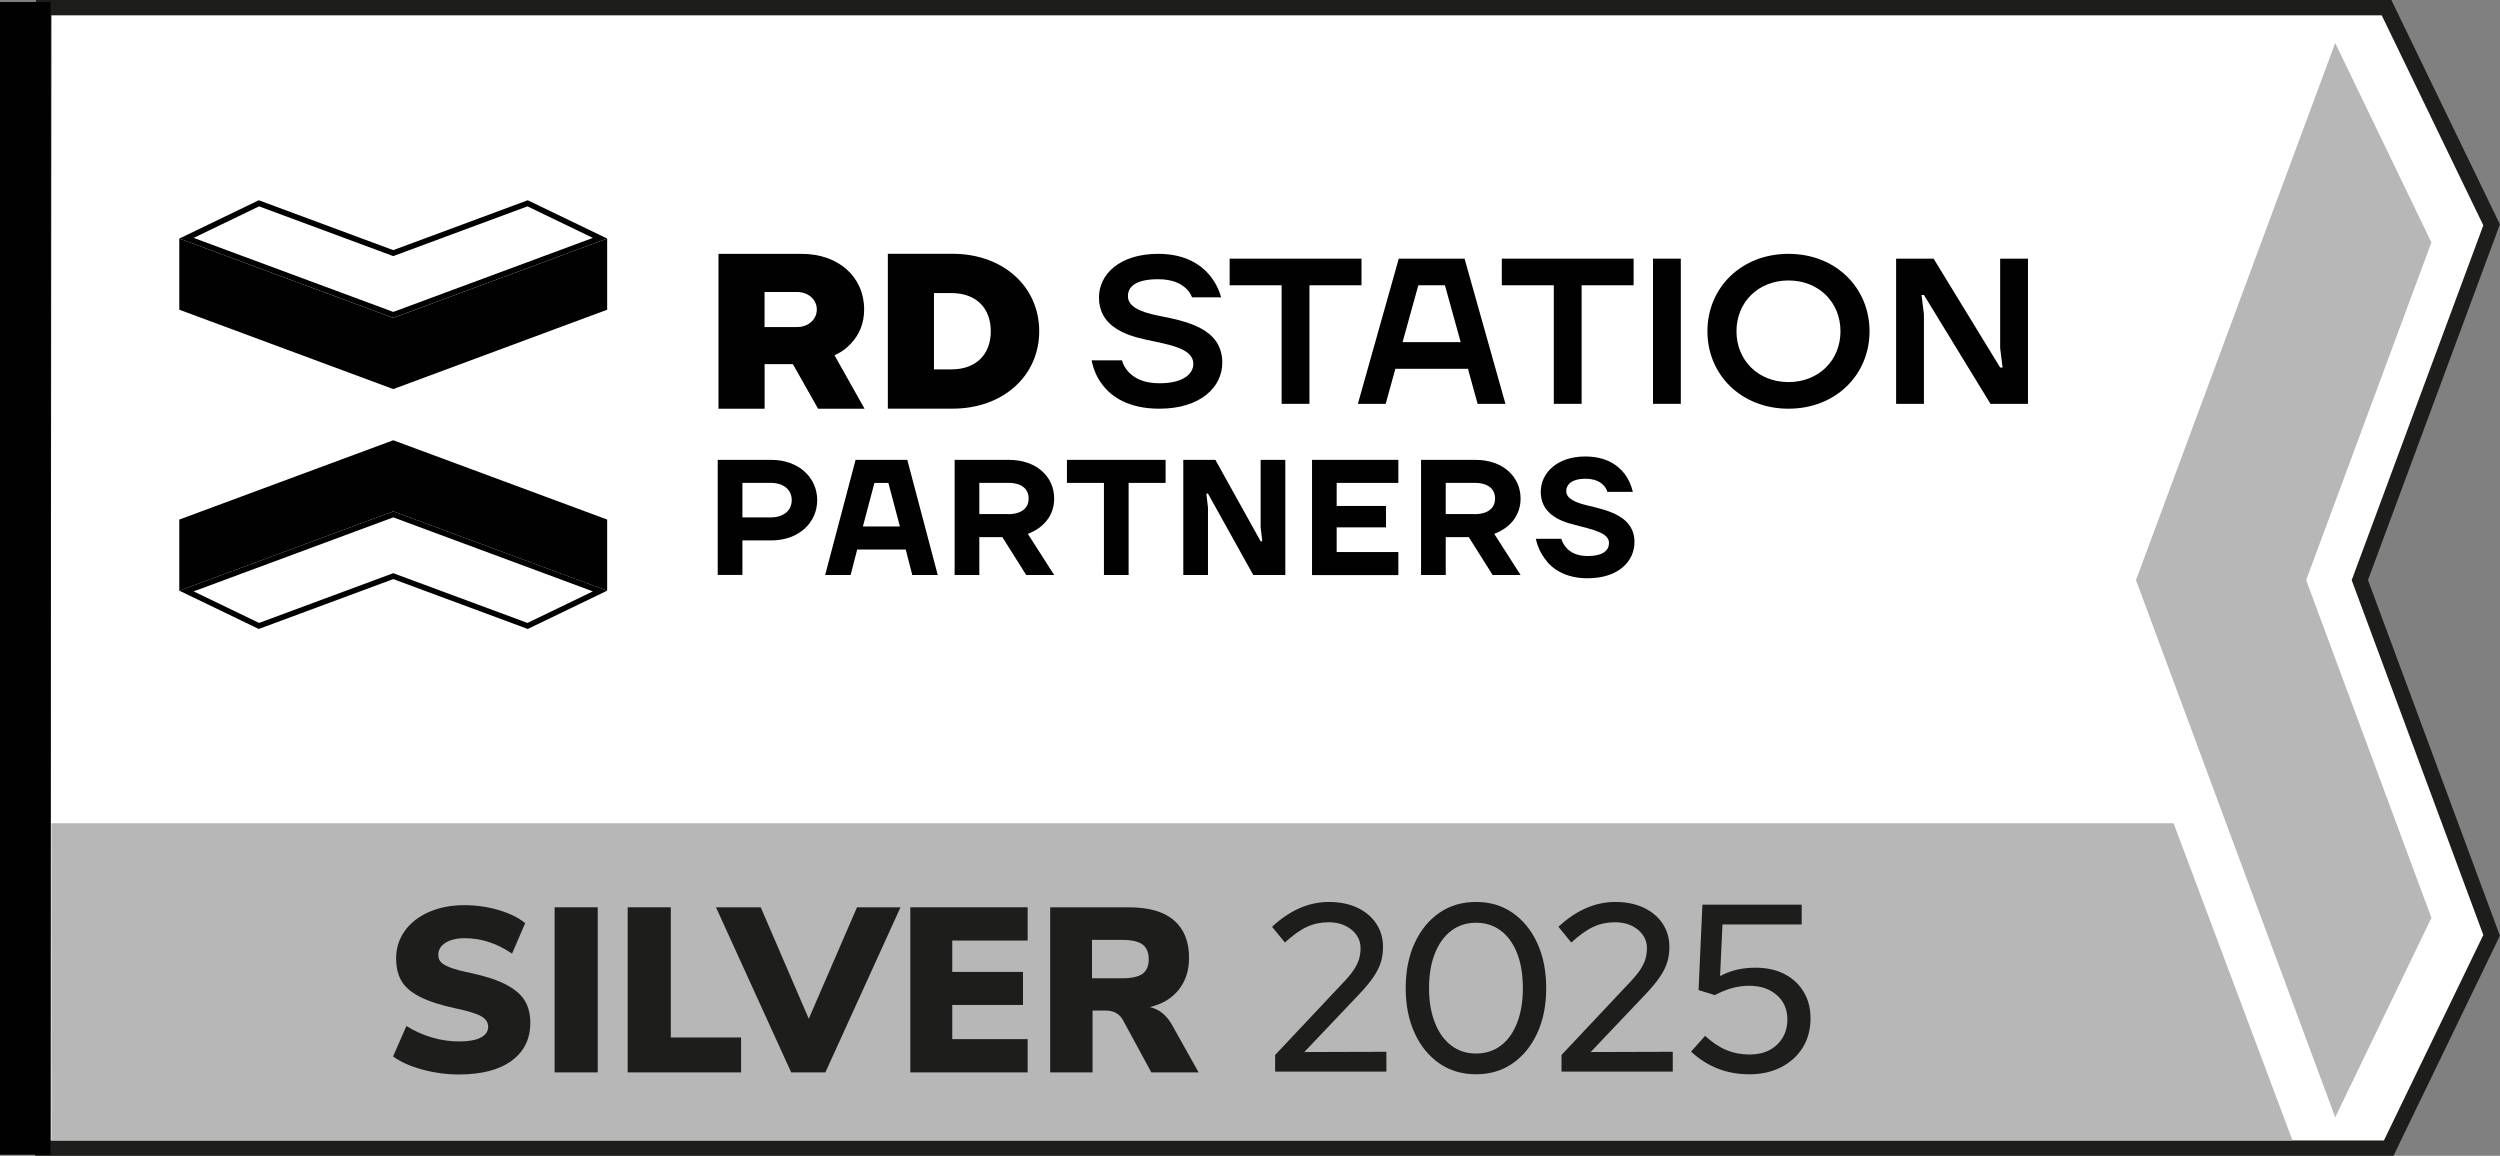 <svg xmlns="http://www.w3.org/2000/svg" id="Camada_2" data-name="Camada 2" viewBox="0 0 503.36 232.72"><rect x="0" y="0" width="503.36" height="232.72" fill="#808080" stroke="none"/><defs><style>      .cls-1 {        fill: #010101;      }      .cls-2 {        fill: #fff;      }      .cls-3 {        fill: #b7b7b7;      }      .cls-4 {        fill: #1d1d1b;      }    </style></defs><g id="Camada_1-2" data-name="Camada 1"><g><polygon class="cls-2" points="8.62 231.17 8.8 1.55 480.52 1.55 501.68 45.29 475.15 116.81 501.68 188.33 480.96 231.17 8.62 231.17"></polygon><path class="cls-4" d="M479.55,3.09l20.45,42.28-26.5,71.44,26.5,71.44-20.01,41.37H10.17L10.35,3.09H479.55m1.94-3.09H7.26V3.09s-.18,226.53-.18,226.53v3.09s3.09,0,3.09,0H481.92l.84-1.75,20.01-41.37,.57-1.19-.46-1.24-26.1-70.37,26.1-70.37,.46-1.24-.57-1.19L482.33,1.75l-.84-1.75h0Z"></path></g><polygon class="cls-3" points="10.35 165.76 437.64 165.76 461.58 229.62 10.35 229.62 10.35 165.76"></polygon><path class="cls-3" d="M489.55,184.8l-25.22-68,25.22-67.99-19.37-40.16-40.11,108.16h0s40.11,108.16,40.11,108.16l19.37-40.16h0Z"></path><g><g><g><polygon class="cls-2" points="37.55 119.01 79.18 103.57 120.81 119.01 106.23 126.04 79.18 116.01 52.13 126.04 37.55 119.01"></polygon><polygon class="cls-2" points="37.55 47.97 52.13 40.94 79.18 50.97 106.23 40.94 120.81 47.97 79.18 63.41 37.55 47.97"></polygon></g><g><polygon class="cls-1" points="79.18 102.96 79.18 102.96 122.25 118.94 122.25 104.61 79.18 88.64 36.1 104.61 36.1 118.94 79.18 102.96"></polygon><polygon class="cls-1" points="79.18 64.01 79.18 64.01 36.1 48.03 36.1 62.36 79.18 78.34 122.25 62.36 122.25 48.03 79.18 64.01"></polygon><path class="cls-1" d="M79.18,104.17l40.19,14.9-13.17,6.35-26.63-9.87-.39-.15-.39,.15-26.63,9.87-13.17-6.35,40.19-14.9m0-1.21h0l-43.07,15.97,15.99,7.71,27.08-10.04,27.08,10.04,15.99-7.71-43.07-15.97h0Z"></path><path class="cls-1" d="M52.16,41.55l26.63,9.87,.39,.15,.39-.15,26.63-9.87,13.17,6.35-40.19,14.9-40.19-14.9,13.17-6.35m54.1-1.23l-27.08,10.04-27.08-10.04-15.99,7.71,43.07,15.97h0l43.07-15.97-15.99-7.71h0Z"></path></g></g><g><path class="cls-1" d="M225.9,72.54c.24,.88,.68,1.66,1.31,2.34,1.12,1.17,2.92,2.29,6.24,2.29,4.87,0,6.82-1.95,6.82-3.9,0-3.12-4.73-3.85-9.5-4.87-4.77-1.02-9.5-3.02-9.5-8.52,0-4.63,4.14-8.77,11.93-8.77,5.46,0,8.62,2.19,10.42,4.38,1.07,1.32,1.8,2.78,2.24,4.38h-5.85c-.24-.63-.63-1.27-1.22-1.8-.97-.93-2.68-1.85-5.6-1.85-4.43,0-6.09,1.46-6.09,3.41,0,2.19,2.68,3.22,5.99,3.9,5.6,1.12,13.01,2.48,13.01,9.5,0,4.87-4.34,9.26-12.67,9.26-6.19,0-9.64-2.39-11.5-4.87-1.07-1.41-1.8-3.07-2.14-4.87h6.09Z"></path><polygon class="cls-1" points="247.58 52.08 274.13 52.08 274.13 57.44 263.65 57.44 263.65 81.31 258.05 81.31 258.05 57.44 247.58 57.44 247.58 52.08"></polygon><path class="cls-1" d="M294.1,68.89l-3.17-11.45h-5.36l-3.17,11.45h11.69Zm-12.47-16.81h13.25l8.23,29.23h-5.6l-1.95-7.06h-14.61l-1.95,7.06h-5.6l8.23-29.23Z"></path><polygon class="cls-1" points="302.38 52.08 328.92 52.08 328.92 57.44 318.45 57.44 318.45 81.31 312.85 81.31 312.85 57.44 302.38 57.44 302.38 52.08"></polygon><rect class="cls-1" x="332.82" y="52.08" width="5.6" height="29.23"></rect><path class="cls-1" d="M360.1,76.93c6.09,0,10.47-4.38,10.47-10.23s-4.38-10.23-10.47-10.23-10.47,4.38-10.47,10.23,4.38,10.23,10.47,10.23m0-25.82c9.5,0,16.32,6.82,16.32,15.59s-6.82,15.59-16.32,15.59-16.32-6.82-16.32-15.59,6.82-15.59,16.32-15.59"></path><polygon class="cls-1" points="381.77 52.08 389.32 52.08 402.72 74 403.21 74 402.72 70.11 402.72 52.08 408.32 52.08 408.32 81.31 400.77 81.31 387.37 59.39 386.89 59.39 387.37 63.29 387.37 81.31 381.77 81.31 381.77 52.08"></polygon><path class="cls-1" d="M160.47,65.85h-6.53v-7.06h6.53c2.28,0,3.99,1.52,3.99,3.53s-1.72,3.53-3.99,3.53m8.06,5.43c.97-.47,1.88-1.14,2.7-2,1.83-1.89,2.76-4.23,2.76-6.96,0-6.6-5.18-11.21-12.59-11.21h-16.74v31.18h9.29v-8.98h5.69l5.07,8.98h9.36l-6.05-10.76,.52-.25Z"></path><path class="cls-1" d="M188.05,74.37v-15.36h3.53c4.88,0,7.91,2.94,7.91,7.68s-3.03,7.68-7.91,7.68h-3.53Zm21.19-7.68c0-9.03-7.33-15.59-17.43-15.59h-13.05v31.18h13.05c10.1,0,17.43-6.56,17.43-15.59"></path><path class="cls-1" d="M144.51,92.59h10.76c5.63,0,9.27,3.64,9.27,8.11s-3.64,8.11-9.27,8.11h-5.79v6.95h-4.97v-23.18Zm10.6,11.59c2.81,0,4.3-1.49,4.3-3.48s-1.49-3.48-4.3-3.48h-5.63v6.95h5.63Z"></path><path class="cls-1" d="M172.25,92.59h10.43l6.13,23.18h-5.13l-1.32-5.13h-9.77l-1.32,5.13h-5.13l6.13-23.18Zm8.94,13.41l-2.32-8.77h-2.81l-2.32,8.77h7.45Z"></path><path class="cls-1" d="M192.21,92.59h10.93c5.66,0,9.11,3.48,9.11,7.78,0,3.61-2.32,5.99-5.3,7.12l5.3,8.28h-5.63l-4.8-7.62h-4.64v7.62h-4.97v-23.18Zm10.76,10.93c2.81,0,4.14-1.29,4.14-3.15s-1.32-3.15-4.14-3.15h-5.79v6.29h5.79Z"></path><path class="cls-1" d="M214.82,92.59h19.87v4.64h-7.45v18.54h-4.97v-18.54h-7.45v-4.64Z"></path><path class="cls-1" d="M238.25,92.59h6.46l9.11,16.39h.33l-.33-2.81v-13.58h4.97v23.18h-6.46l-9.11-16.39h-.33l.33,2.81v13.58h-4.97v-23.18Z"></path><path class="cls-1" d="M264.17,92.59h17.38v4.64h-12.42v4.64h9.93v4.31h-9.93v4.97h12.42v4.64h-17.38v-23.18Z"></path><path class="cls-1" d="M286.12,92.59h10.93c5.66,0,9.11,3.48,9.11,7.78,0,3.61-2.32,5.99-5.3,7.12l5.3,8.28h-5.63l-4.8-7.62h-4.64v7.62h-4.97v-23.18Zm10.76,10.93c2.81,0,4.14-1.29,4.14-3.15s-1.32-3.15-4.14-3.15h-5.79v6.29h5.79Z"></path><path class="cls-1" d="M314.36,108.48c.2,.66,.53,1.26,.96,1.75,.76,.9,2.09,1.72,4.34,1.72,3.15,0,4.3-1.16,4.3-2.65,0-2.05-3.41-2.71-6.85-3.61-3.48-.83-6.89-2.52-6.89-6.66,0-3.81,3.31-7.12,8.94-7.12,4.31,0,6.69,1.82,8.01,3.58,.76,1.06,1.29,2.25,1.59,3.54h-5.13c-.13-.5-.4-.93-.76-1.32-.63-.66-1.72-1.32-3.71-1.32-2.65,0-3.81,1.16-3.81,2.48,0,1.56,1.92,2.35,4.37,2.92,3.97,.96,9.37,2.12,9.37,7.35,0,3.87-3.21,7.29-9.44,7.29-4.54,0-7.25-1.95-8.64-3.97-.86-1.16-1.46-2.48-1.79-3.97h5.13Z"></path></g></g><polygon class="cls-1" points="0 232.5 10.17 232.5 10.17 .4 5.08 .4 0 .4 0 232.5"></polygon><g><path class="cls-4" d="M85.03,215.35c-2.42-.66-4.39-1.54-5.89-2.64l2.69-6.13c1.6,1.01,3.32,1.78,5.14,2.31,1.82,.54,3.66,.8,5.52,.8s3.32-.26,4.31-.78,1.49-1.25,1.49-2.19c0-.85-.45-1.54-1.34-2.07-.9-.53-2.6-1.07-5.12-1.6-3.11-.66-5.55-1.45-7.31-2.36-1.76-.91-2.99-1.98-3.7-3.21-.71-1.23-1.06-2.73-1.06-4.53,0-2.04,.57-3.87,1.72-5.49,1.15-1.62,2.77-2.89,4.86-3.82,2.09-.93,4.49-1.39,7.19-1.39,2.39,0,4.71,.34,6.95,1.01,2.25,.68,4,1.55,5.26,2.62l-2.64,6.13c-3.02-2.07-6.19-3.11-9.52-3.11-1.6,0-2.89,.31-3.87,.92-.97,.61-1.46,1.42-1.46,2.43,0,.6,.17,1.08,.52,1.46,.35,.38,.99,.75,1.93,1.11s2.34,.73,4.2,1.11c3.02,.66,5.39,1.45,7.12,2.38,1.73,.93,2.95,2,3.68,3.23,.72,1.23,1.08,2.69,1.08,4.38,0,3.27-1.26,5.82-3.77,7.66-2.52,1.84-6.05,2.76-10.61,2.76-2.48,0-4.94-.33-7.35-.99Z"></path><path class="cls-4" d="M111.67,215.92v-33.24h8.68v33.24h-8.68Z"></path><path class="cls-4" d="M126.38,215.92v-33.24h8.68v26.21h14.15v7.03h-22.82Z"></path><path class="cls-4" d="M172.54,182.68h8.77l-15.13,33.24h-6.88l-15.14-33.24h9.01l9.67,22.44,9.71-22.44Z"></path><path class="cls-4" d="M183.29,215.92v-33.24h23.62v6.69h-15.18v6.32h14.24v6.65h-14.24v6.88h15.18v6.7h-23.62Z"></path><path class="cls-4" d="M241.33,215.92h-9.52l-5.75-10.61c-.72-1.23-1.87-1.84-3.44-1.84h-2.64v12.45h-8.53v-33.24h15.84c4.02,0,7.05,.87,9.08,2.62,2.03,1.75,3.04,4.27,3.04,7.57,0,2.52-.69,4.64-2.07,6.39-1.38,1.75-3.33,2.92-5.85,3.51,1.92,.41,3.44,1.65,4.57,3.73l5.28,9.43Zm-11.29-19.85c.83-.6,1.25-1.57,1.25-2.92s-.42-2.38-1.25-2.99c-.83-.61-2.21-.92-4.13-.92h-6.04v7.73h6.04c1.92,0,3.29-.3,4.13-.9Z"></path><g><path class="cls-4" d="M256.74,215.77v-3.36l13.65-14.51c.93-.96,1.65-1.83,2.16-2.59,.51-.77,.87-1.5,1.08-2.19,.21-.69,.31-1.42,.31-2.19,0-1.5-.61-2.75-1.83-3.75-1.22-.99-2.75-1.49-4.61-1.49-1.54,0-2.98,.3-4.32,.91-1.35,.61-2.83,1.67-4.47,3.17l-2.59-3.17c1.79-1.67,3.64-2.91,5.55-3.75,1.91-.83,3.88-1.25,5.93-1.25s4.04,.38,5.67,1.15,2.91,1.83,3.82,3.2,1.37,2.92,1.37,4.68c0,1.12-.14,2.15-.43,3.1-.29,.95-.79,1.94-1.49,2.98s-1.7,2.23-2.98,3.58l-10.95,11.53,16.53-.05v3.99h-22.39Z"></path><path class="cls-4" d="M297.2,216.3c-2.82,0-5.29-.73-7.4-2.19s-3.77-3.49-4.97-6.1c-1.2-2.61-1.8-5.63-1.8-9.06s.6-6.45,1.8-9.06c1.2-2.61,2.86-4.64,4.97-6.1,2.11-1.46,4.58-2.19,7.4-2.19s5.24,.73,7.35,2.19c2.11,1.46,3.77,3.49,4.97,6.1,1.2,2.61,1.8,5.63,1.8,9.06s-.6,6.45-1.8,9.06c-1.2,2.61-2.86,4.64-4.97,6.1-2.11,1.46-4.56,2.19-7.35,2.19Zm0-4.18c1.92,0,3.59-.54,5-1.61,1.41-1.07,2.5-2.6,3.27-4.59,.77-1.99,1.15-4.31,1.15-6.97s-.38-5.02-1.15-6.99c-.77-1.97-1.86-3.49-3.27-4.56-1.41-1.07-3.08-1.61-5-1.61s-3.59,.54-5,1.61c-1.41,1.07-2.51,2.59-3.29,4.56-.79,1.97-1.18,4.3-1.18,6.99s.39,4.98,1.18,6.97c.78,1.99,1.88,3.52,3.29,4.59,1.41,1.07,3.08,1.61,5,1.61Z"></path><path class="cls-4" d="M314.4,215.77v-3.36l13.65-14.51c.93-.96,1.65-1.83,2.16-2.59,.51-.77,.87-1.5,1.08-2.19,.21-.69,.31-1.42,.31-2.19,0-1.5-.61-2.75-1.83-3.75-1.22-.99-2.75-1.49-4.61-1.49-1.54,0-2.98,.3-4.32,.91-1.35,.61-2.83,1.67-4.47,3.17l-2.59-3.17c1.79-1.67,3.64-2.91,5.55-3.75,1.91-.83,3.88-1.25,5.93-1.25s4.04,.38,5.67,1.15,2.91,1.83,3.82,3.2,1.37,2.92,1.37,4.68c0,1.12-.14,2.15-.43,3.1-.29,.95-.79,1.94-1.49,2.98s-1.7,2.23-2.98,3.58l-10.95,11.53,16.53-.05v3.99h-22.39Z"></path><path class="cls-4" d="M352.16,216.3c-4.49,0-8.38-1.52-11.68-4.56l2.83-3.17c1.44,1.31,2.87,2.27,4.3,2.86,1.42,.59,2.99,.89,4.68,.89,1.54,0,2.87-.3,3.99-.89,1.12-.59,2-1.42,2.64-2.5,.64-1.07,.96-2.3,.96-3.68,0-2.02-.71-3.65-2.14-4.9-1.43-1.25-3.28-1.87-5.55-1.87-1.15,0-2.29,.15-3.41,.46-1.12,.3-2.29,.78-3.51,1.42l-3.27-1.01,.77-17.2h19.99v3.99h-15.95l-.48,10.38c1.25-.64,2.44-1.08,3.58-1.32,1.14-.24,2.31-.36,3.53-.36,2.24,0,4.19,.42,5.84,1.27,1.65,.85,2.94,2.04,3.87,3.58,.93,1.54,1.39,3.32,1.39,5.33,0,2.24-.52,4.2-1.56,5.89-1.04,1.68-2.49,3-4.35,3.96-1.86,.96-4.02,1.44-6.49,1.44Z"></path></g></g></g></svg>